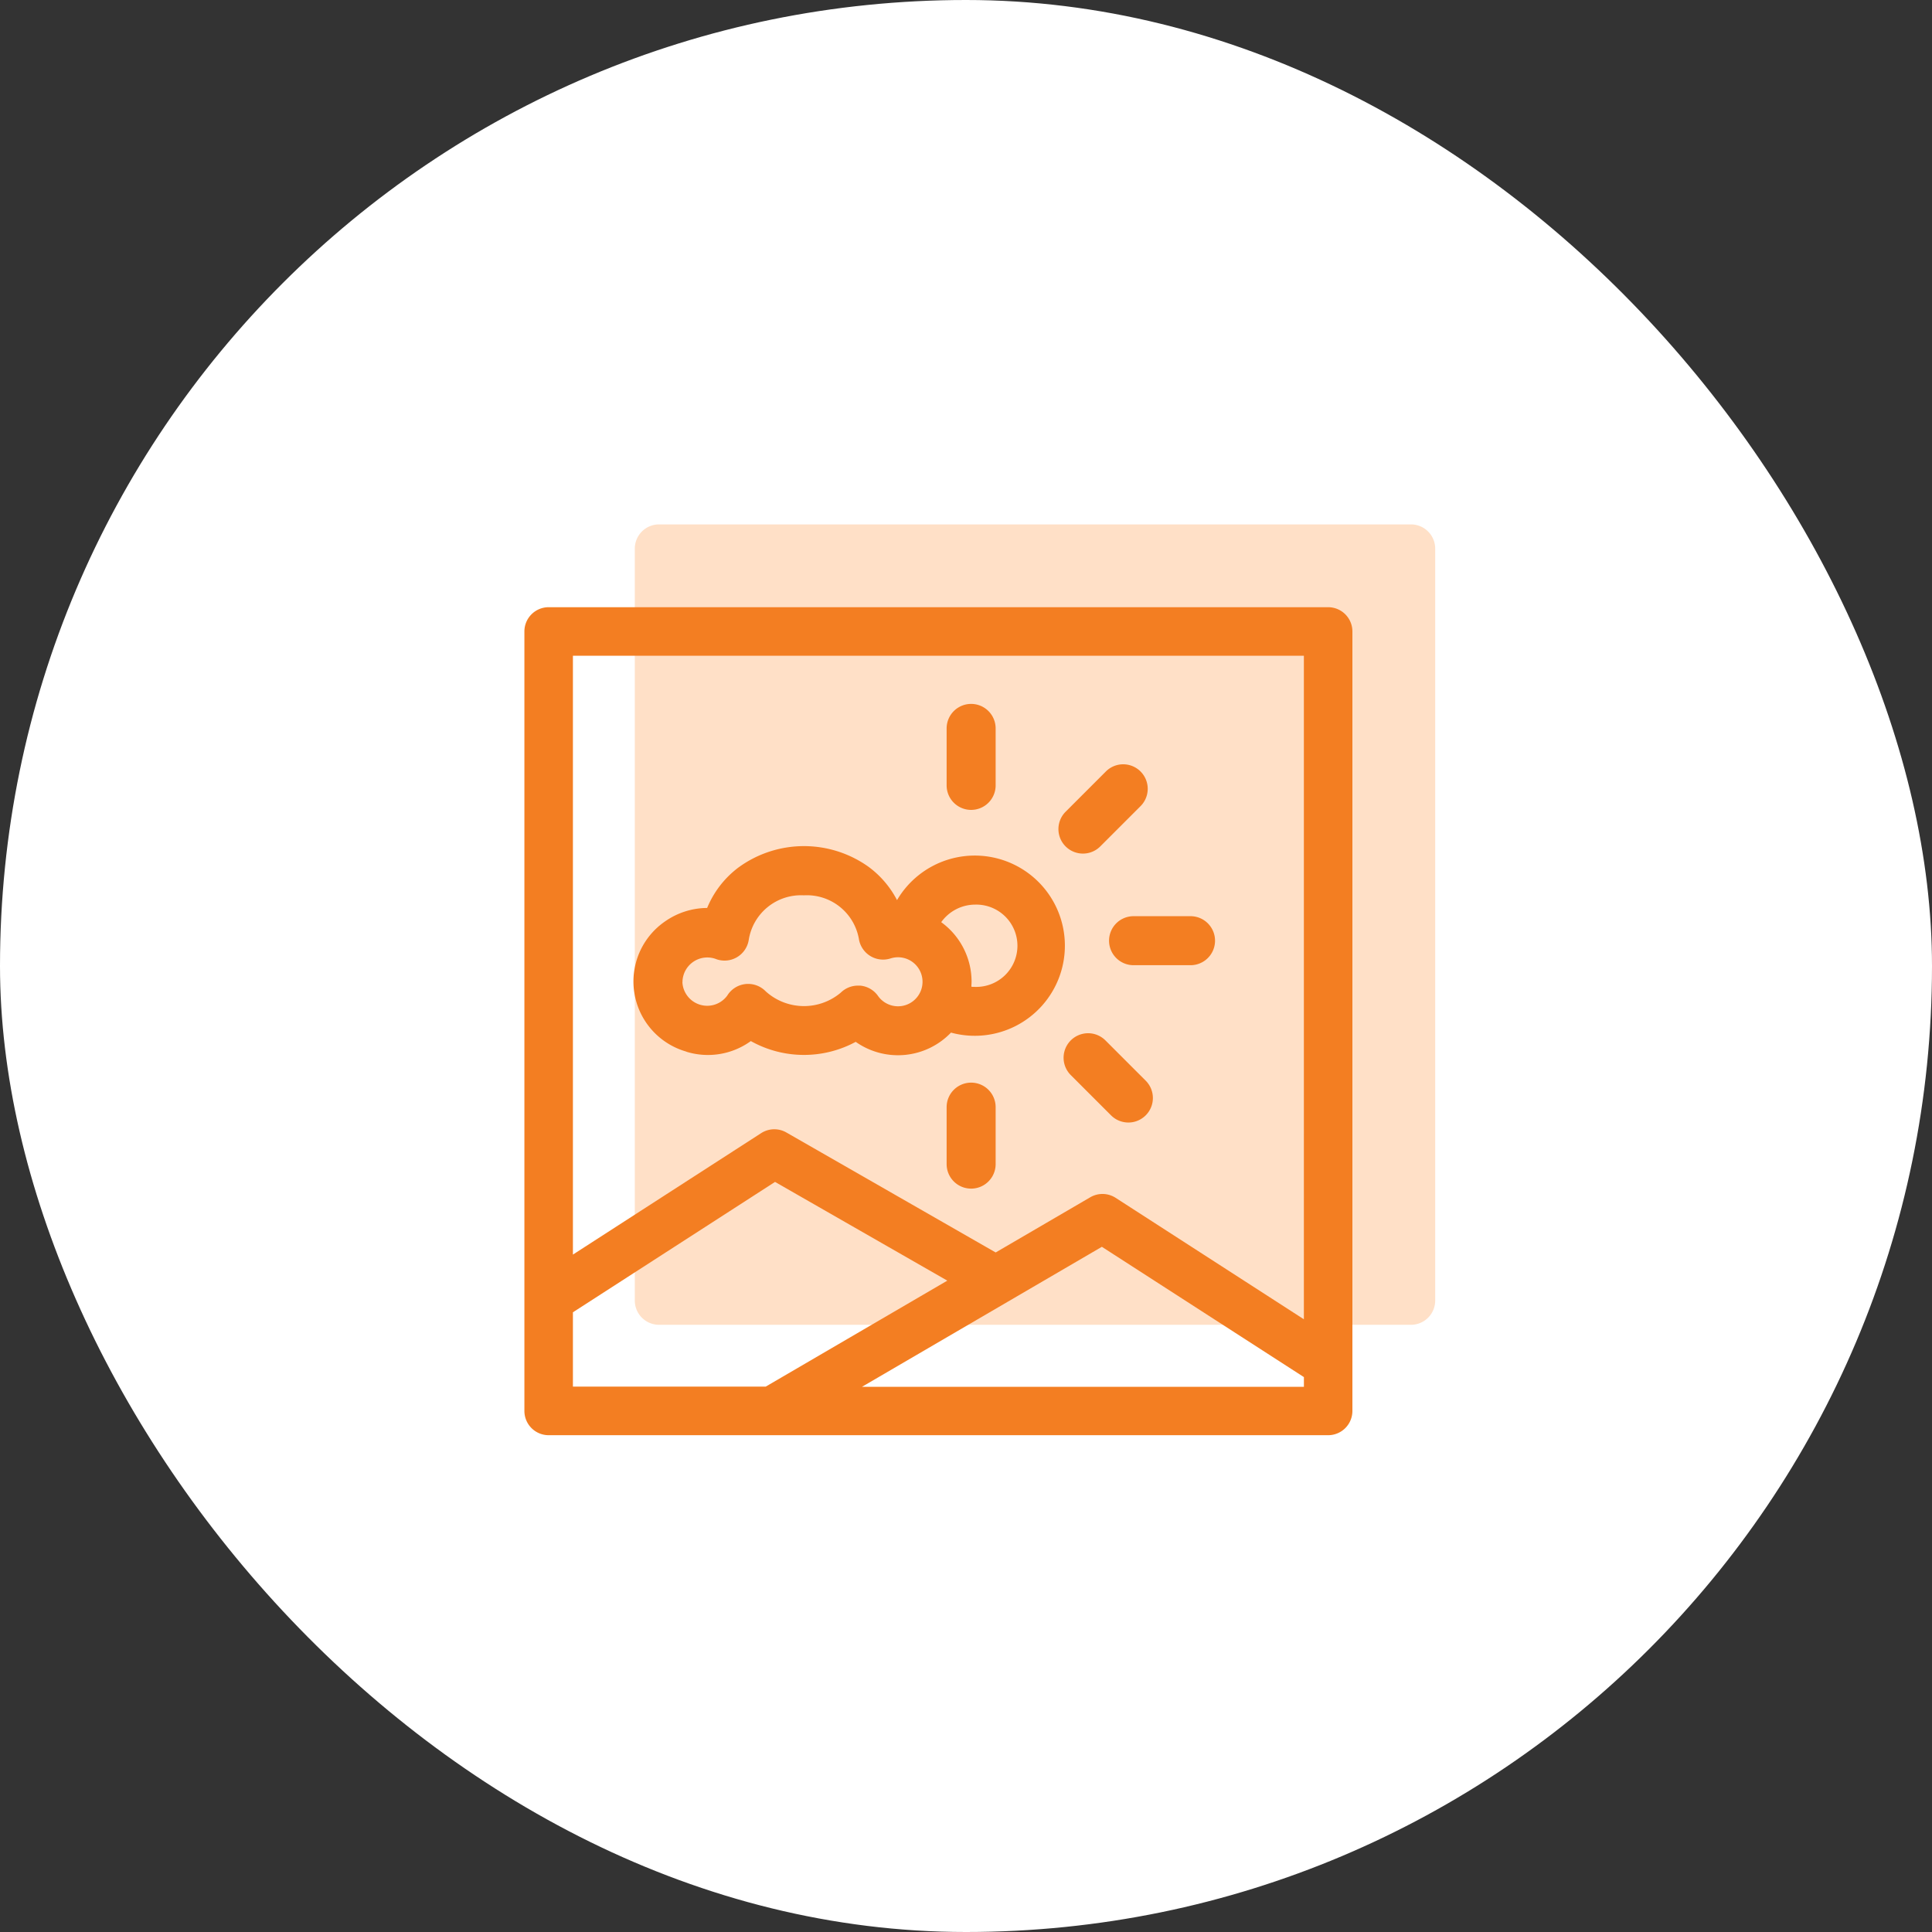 <svg xmlns="http://www.w3.org/2000/svg" width="70" height="70" viewBox="0 0 70 70">
  <rect x="0" y="0" width="70" height="70" fill="#333333" stroke="none"/>
  <g id="Photo_Manipulation" data-name="Photo Manipulation" transform="translate(-340 -5353)">
    <rect id="Rectangle_6849" data-name="Rectangle 6849" width="70" height="70" rx="35" transform="translate(340 5353)" fill="#fff"/>
    <g id="Group_25910" data-name="Group 25910" transform="translate(-1 2)">
      <g id="Group_25909" data-name="Group 25909" transform="translate(5 -1)">
        <g id="landscape_4473452" transform="translate(358 5371)">
          <path id="Path_17185" data-name="Path 17185" d="M29.121,0H1.879A.879.879,0,0,0,1,.879V28.121A.879.879,0,0,0,1.879,29H29.121A.879.879,0,0,0,30,28.121V.879A.879.879,0,0,0,29.121,0Z" transform="translate(0 0)" fill="#ffe0c7"/>
        </g>
      </g>
      <g id="Group_25904" data-name="Group 25904" transform="translate(2 2)">
        <g id="landscape_4473452-2" data-name="landscape_4473452" transform="translate(358 5371)">
          <path id="Path_17185-2" data-name="Path 17185" d="M29.121,0H.879A.879.879,0,0,0,0,.879V29.121A.879.879,0,0,0,.879,30H29.121A.879.879,0,0,0,30,29.121V.879A.879.879,0,0,0,29.121,0Zm-.879,1.758V25.8l-6.82-4.4a.879.879,0,0,0-.919-.021l-3.428,2L9.492,19.032a.879.879,0,0,0-.914.024l-6.82,4.4V1.758ZM1.758,25.547l7.323-4.724L15.323,24.4l-6.58,3.84H1.758Zm10.473,2.7,8.692-5.073,7.32,4.721v.352Z" transform="translate(0 0)" fill="#f37e22"/>
          <path id="Path_17186" data-name="Path 17186" d="M68.654,155.768a2.65,2.65,0,0,0,2.333-.387,3.944,3.944,0,0,0,3.8.028,2.659,2.659,0,0,0,3.452-.335,3.265,3.265,0,1,0-1.955-4.8,3.5,3.5,0,0,0-1.032-1.207,4.026,4.026,0,0,0-4.718.028,3.5,3.5,0,0,0-1.13,1.463,2.685,2.685,0,0,0-1.514.48,2.642,2.642,0,0,0,.764,4.726Zm10.463-5.331a1.491,1.491,0,1,1,0,2.981c-.047,0-.093,0-.139-.007,0-.06.007-.121.007-.182a2.663,2.663,0,0,0-1.1-2.156A1.516,1.516,0,0,1,79.117,150.437Zm-10.606,2.774A.9.9,0,0,1,69.7,152.4a.888.888,0,0,0,1.211-.682A1.917,1.917,0,0,1,72.9,150.1h.014a1.915,1.915,0,0,1,1.99,1.592.888.888,0,0,0,1.145.695.888.888,0,1,1-.455,1.357.888.888,0,0,0-.645-.372q-.04,0-.081,0a.888.888,0,0,0-.621.253,2.067,2.067,0,0,1-2.716-.041.888.888,0,0,0-1.4.152.9.9,0,0,1-1.623-.482Q68.512,153.23,68.512,153.212Z" transform="translate(-62.783 -139.661)" fill="#f37e22"/>
          <path id="Path_17187" data-name="Path 17187" d="M262.141,63.008a.888.888,0,0,0,.888-.888V60.056a.888.888,0,0,0-1.776,0V62.12A.888.888,0,0,0,262.141,63.008Z" transform="translate(-245.955 -55.664)" fill="#f37e22"/>
          <path id="Path_17188" data-name="Path 17188" d="M262.141,294.438a.888.888,0,0,0-.888.888v2.064a.888.888,0,0,0,1.776,0v-2.064A.888.888,0,0,0,262.141,294.438Z" transform="translate(-245.955 -277.212)" fill="#f37e22"/>
          <path id="Path_17189" data-name="Path 17189" d="M362.078,192.083a.888.888,0,0,0,.888.888h2.064a.888.888,0,1,0,0-1.776h-2.064A.888.888,0,0,0,362.078,192.083Z" transform="translate(-340.895 -180)" fill="#f37e22"/>
          <path id="Path_17190" data-name="Path 17190" d="M331.522,100.484a.885.885,0,0,0,.628-.26l1.459-1.459a.888.888,0,0,0-1.256-1.256l-1.459,1.459a.888.888,0,0,0,.628,1.516Z" transform="translate(-311.285 -91.557)" fill="#f37e22"/>
          <path id="Path_17191" data-name="Path 17191" d="M335.349,264.036a.888.888,0,1,0-1.256,1.256l1.459,1.459a.888.888,0,0,0,1.256-1.256Z" transform="translate(-314.297 -248.34)" fill="#f37e22"/>
        </g>
      </g>
    </g>
  </g>
</svg>
